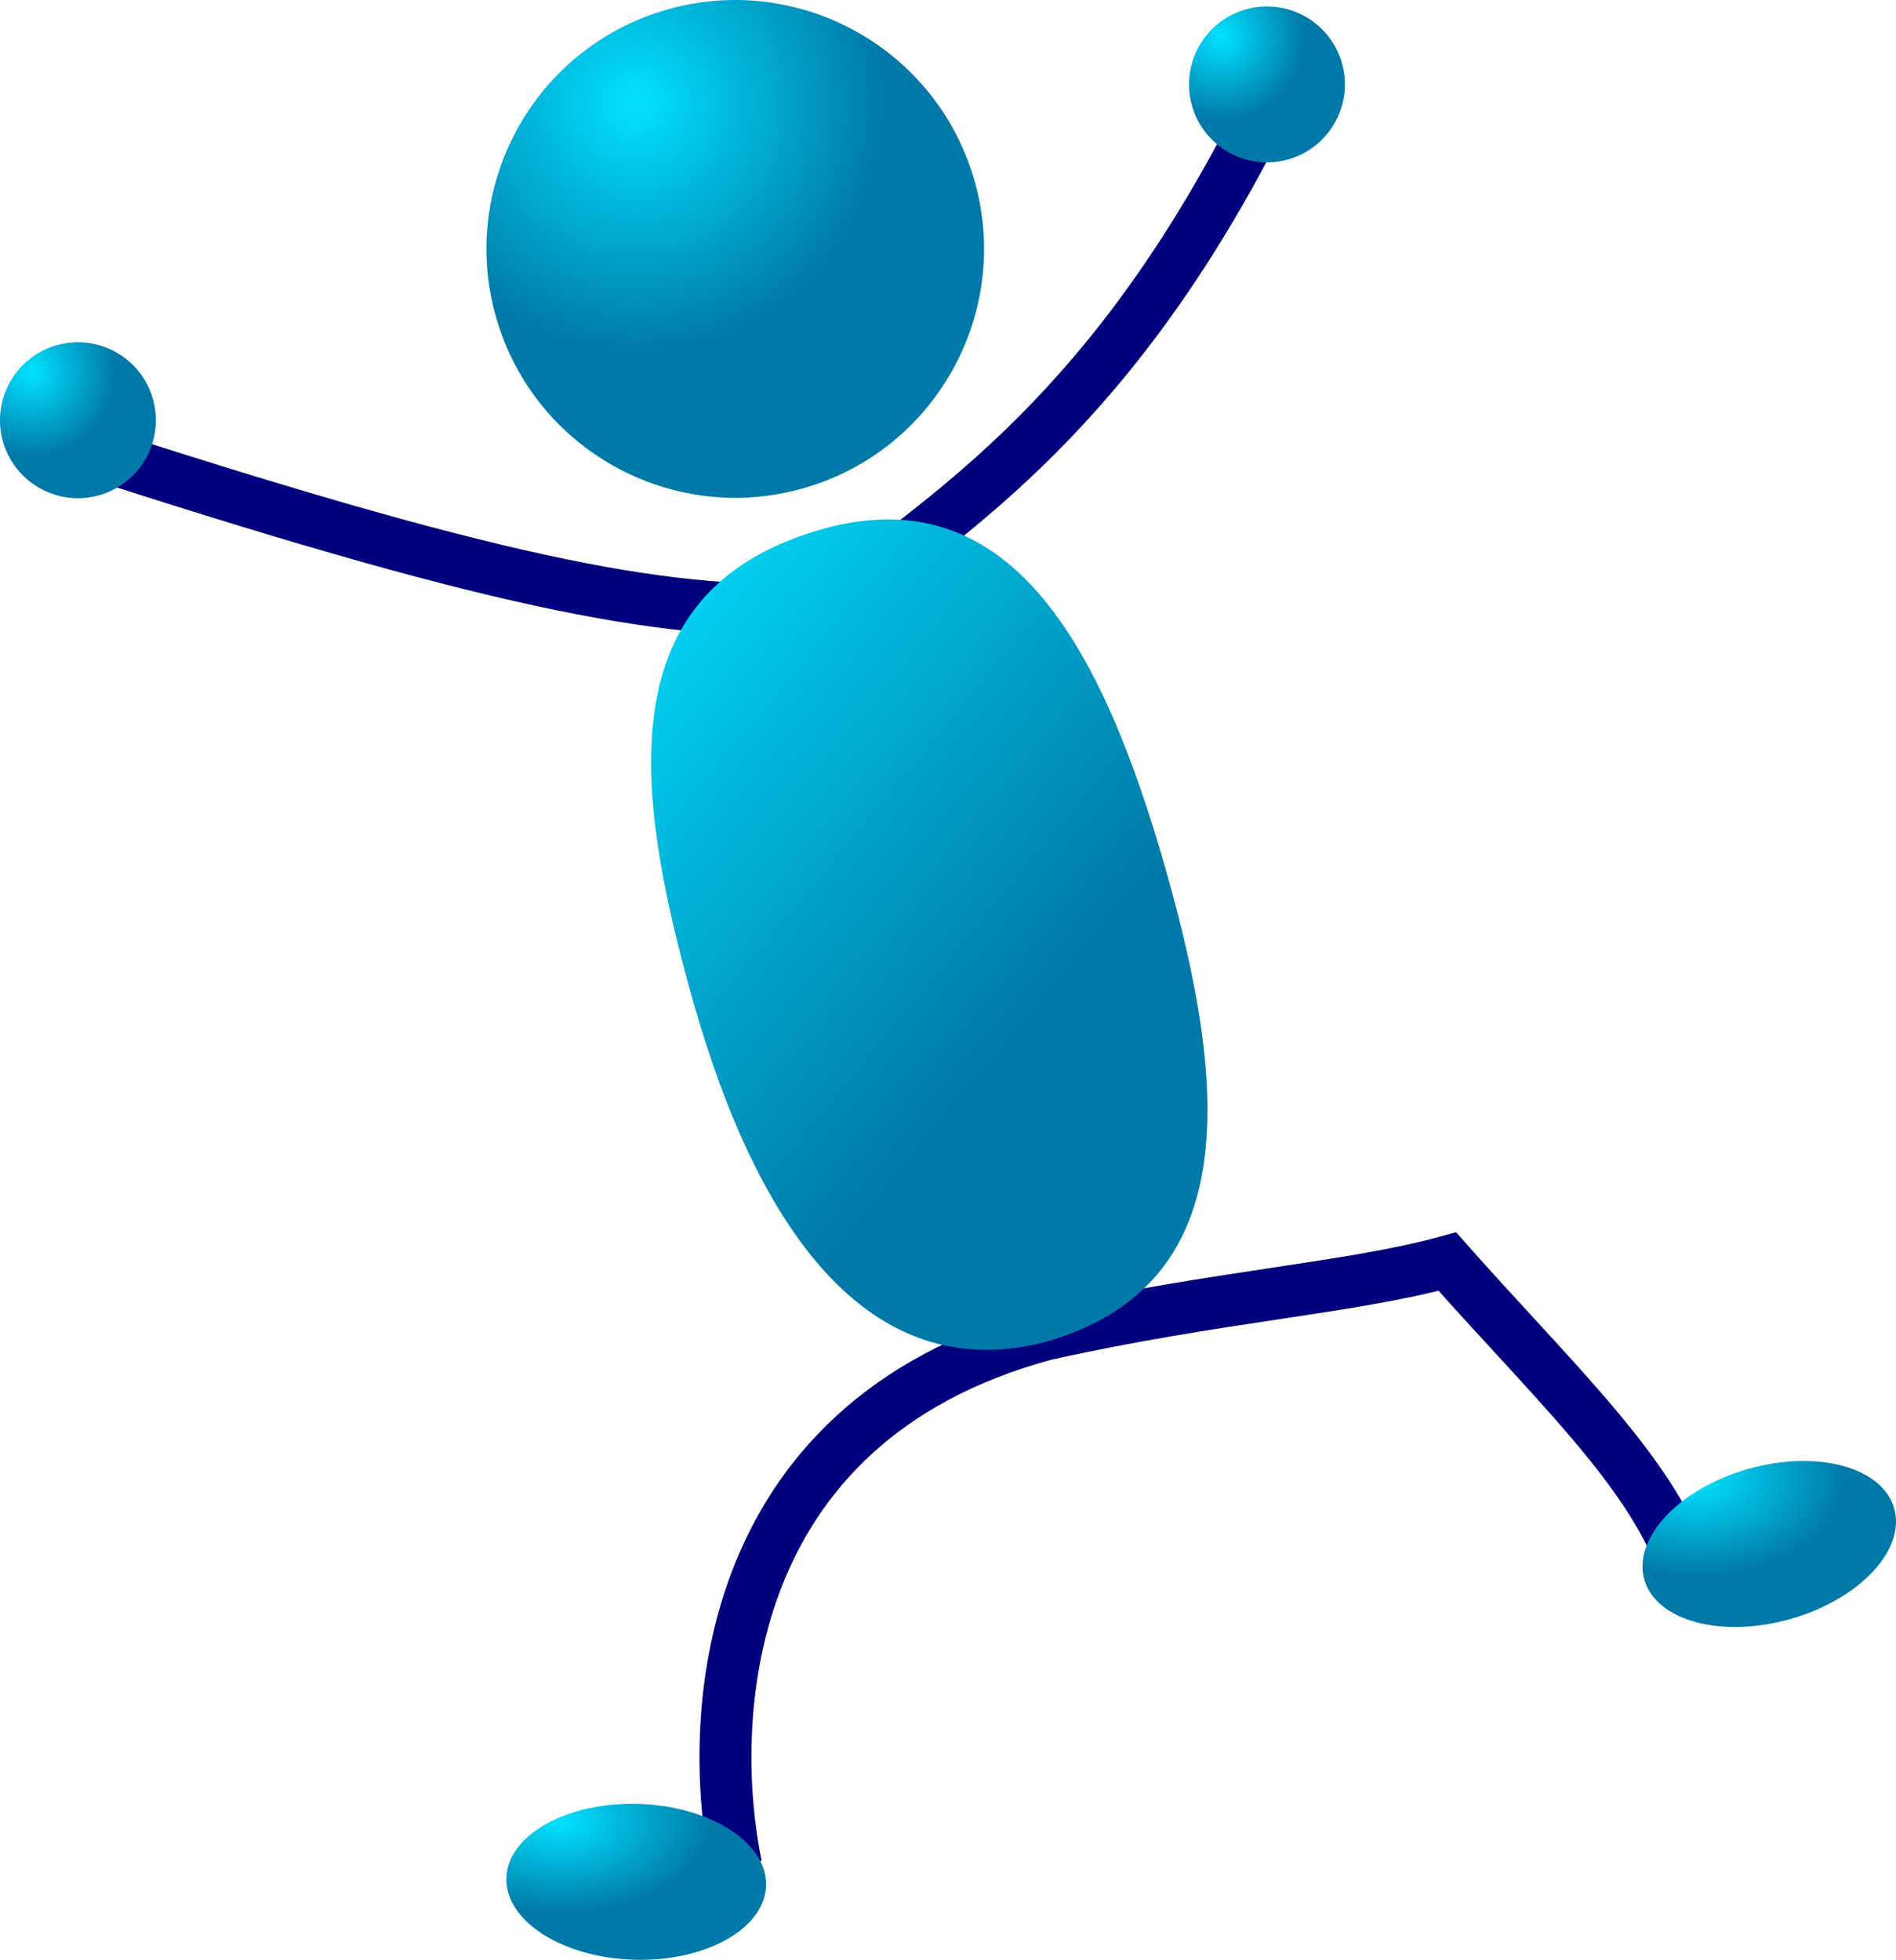 <?xml version="1.0" encoding="UTF-8"?>
<svg version="1.1" viewBox="0 0 91.228 94.285" xmlns="http://www.w3.org/2000/svg" xmlns:xlink="http://www.w3.org/1999/xlink">
<defs>
<linearGradient id="a">
<stop stop-color="#02e2ff" offset="0"/>
<stop stop-color="#0079a8" offset="1"/>
</linearGradient>
<linearGradient id="g" x1="37.973" x2="57.21" y1="24.342" y2="48.143" gradientTransform="matrix(.819 0 0 1.222 -2.905 -3.094)" gradientUnits="userSpaceOnUse" xlink:href="#a"/>
<radialGradient id="d" cx="33.498" cy="8.053" r="11.974" gradientTransform="matrix(1 0 0 1 -2.905 -3.094)" gradientUnits="userSpaceOnUse" xlink:href="#a"/>
<radialGradient id="c" cx="61.662" cy="4.869" r="4.022" gradientTransform="matrix(1 0 0 1 -2.905 -3.094)" gradientUnits="userSpaceOnUse" xlink:href="#a"/>
<radialGradient id="b" cx="68.376" cy="91.806" r="5.768" gradientTransform="matrix(1.236 0 0 .809 -2.905 -3.094)" gradientUnits="userSpaceOnUse" xlink:href="#a"/>
<radialGradient id="f" cx="4.449" cy="21.024" r="4.022" gradientTransform="matrix(1 0 0 1 -2.905 -3.094)" gradientUnits="userSpaceOnUse" xlink:href="#a"/>
<radialGradient id="e" cx="23.169" cy="117.07" r="5.66" gradientTransform="matrix(1.29 0 0 .775 -2.905 -3.094)" gradientUnits="userSpaceOnUse" xlink:href="#a"/>
</defs>
<path d="m46.888 8.692c1.812 6.356-1.874 12.984-8.227 14.796-6.354 1.812-12.981-1.875-14.794-8.231-1.812-6.355 1.874-12.984 8.227-14.796 6.354-1.811 12.981 1.876 14.794 8.231z" fill="url(#d)" fill-rule="evenodd"/>
<path d="m5.021 21.945c19.686 6.351 27.4 7.701 34.804 7.363 5.223-4.281 13.112-8.706 20.516-23.069" fill="none" stroke="#00007f" stroke-width="2.5"/>
<path d="m35.423 89.779c-1.391-6.729-1.034-21.308 14.902-25.588 8.317-1.844 14.633-2.212 19.315-3.499 4.887 5.517 9.377 9.702 11.153 14.079" fill="none" stroke="#00007f" stroke-width="2.5"/>
<path d="m56.089 41.827c3.069 10.762 3.648 20.041-5.791 22.733-8.521 2.206-13.841-5.497-16.91-16.26-3.069-10.762-3.833-19.764 5.791-22.733 9.379-2.899 13.841 5.498 16.91 16.26z" fill="url(#g)" fill-rule="evenodd"/>
<path d="m7.357 19.188c0.568 1.991-0.587 4.067-2.578 4.635-1.991 0.568-4.067-0.587-4.635-2.578-0.568-1.991 0.587-4.067 2.578-4.635 1.991-0.567 4.067 0.588 4.635 2.578z" fill="url(#f)" fill-rule="evenodd"/>
<path d="m36.859 90.719c-0.062 2.069-2.911 3.664-6.359 3.561-3.449-0.103-6.197-1.866-6.135-3.935 0.061-2.069 2.91-3.664 6.359-3.561 3.448 0.103 6.197 1.865 6.135 3.935z" fill="url(#e)" fill-rule="evenodd"/>
<path d="m91.14 72.565c0.568 1.991-1.664 4.374-4.982 5.32-3.318 0.947-6.471 0.099-7.039-1.892-0.567-1.99 1.665-4.374 4.982-5.32 3.318-0.946 6.471-0.098 7.039 1.892z" fill="url(#b)" fill-rule="evenodd"/>
<path d="m64.567 3.032c0.568 1.991-0.587 4.067-2.578 4.635-1.99 0.568-4.067-0.587-4.634-2.578-0.568-1.991 0.587-4.067 2.578-4.635 1.99-0.568 4.067 0.587 4.634 2.578z" fill="url(#c)" fill-rule="evenodd"/>
</svg>
